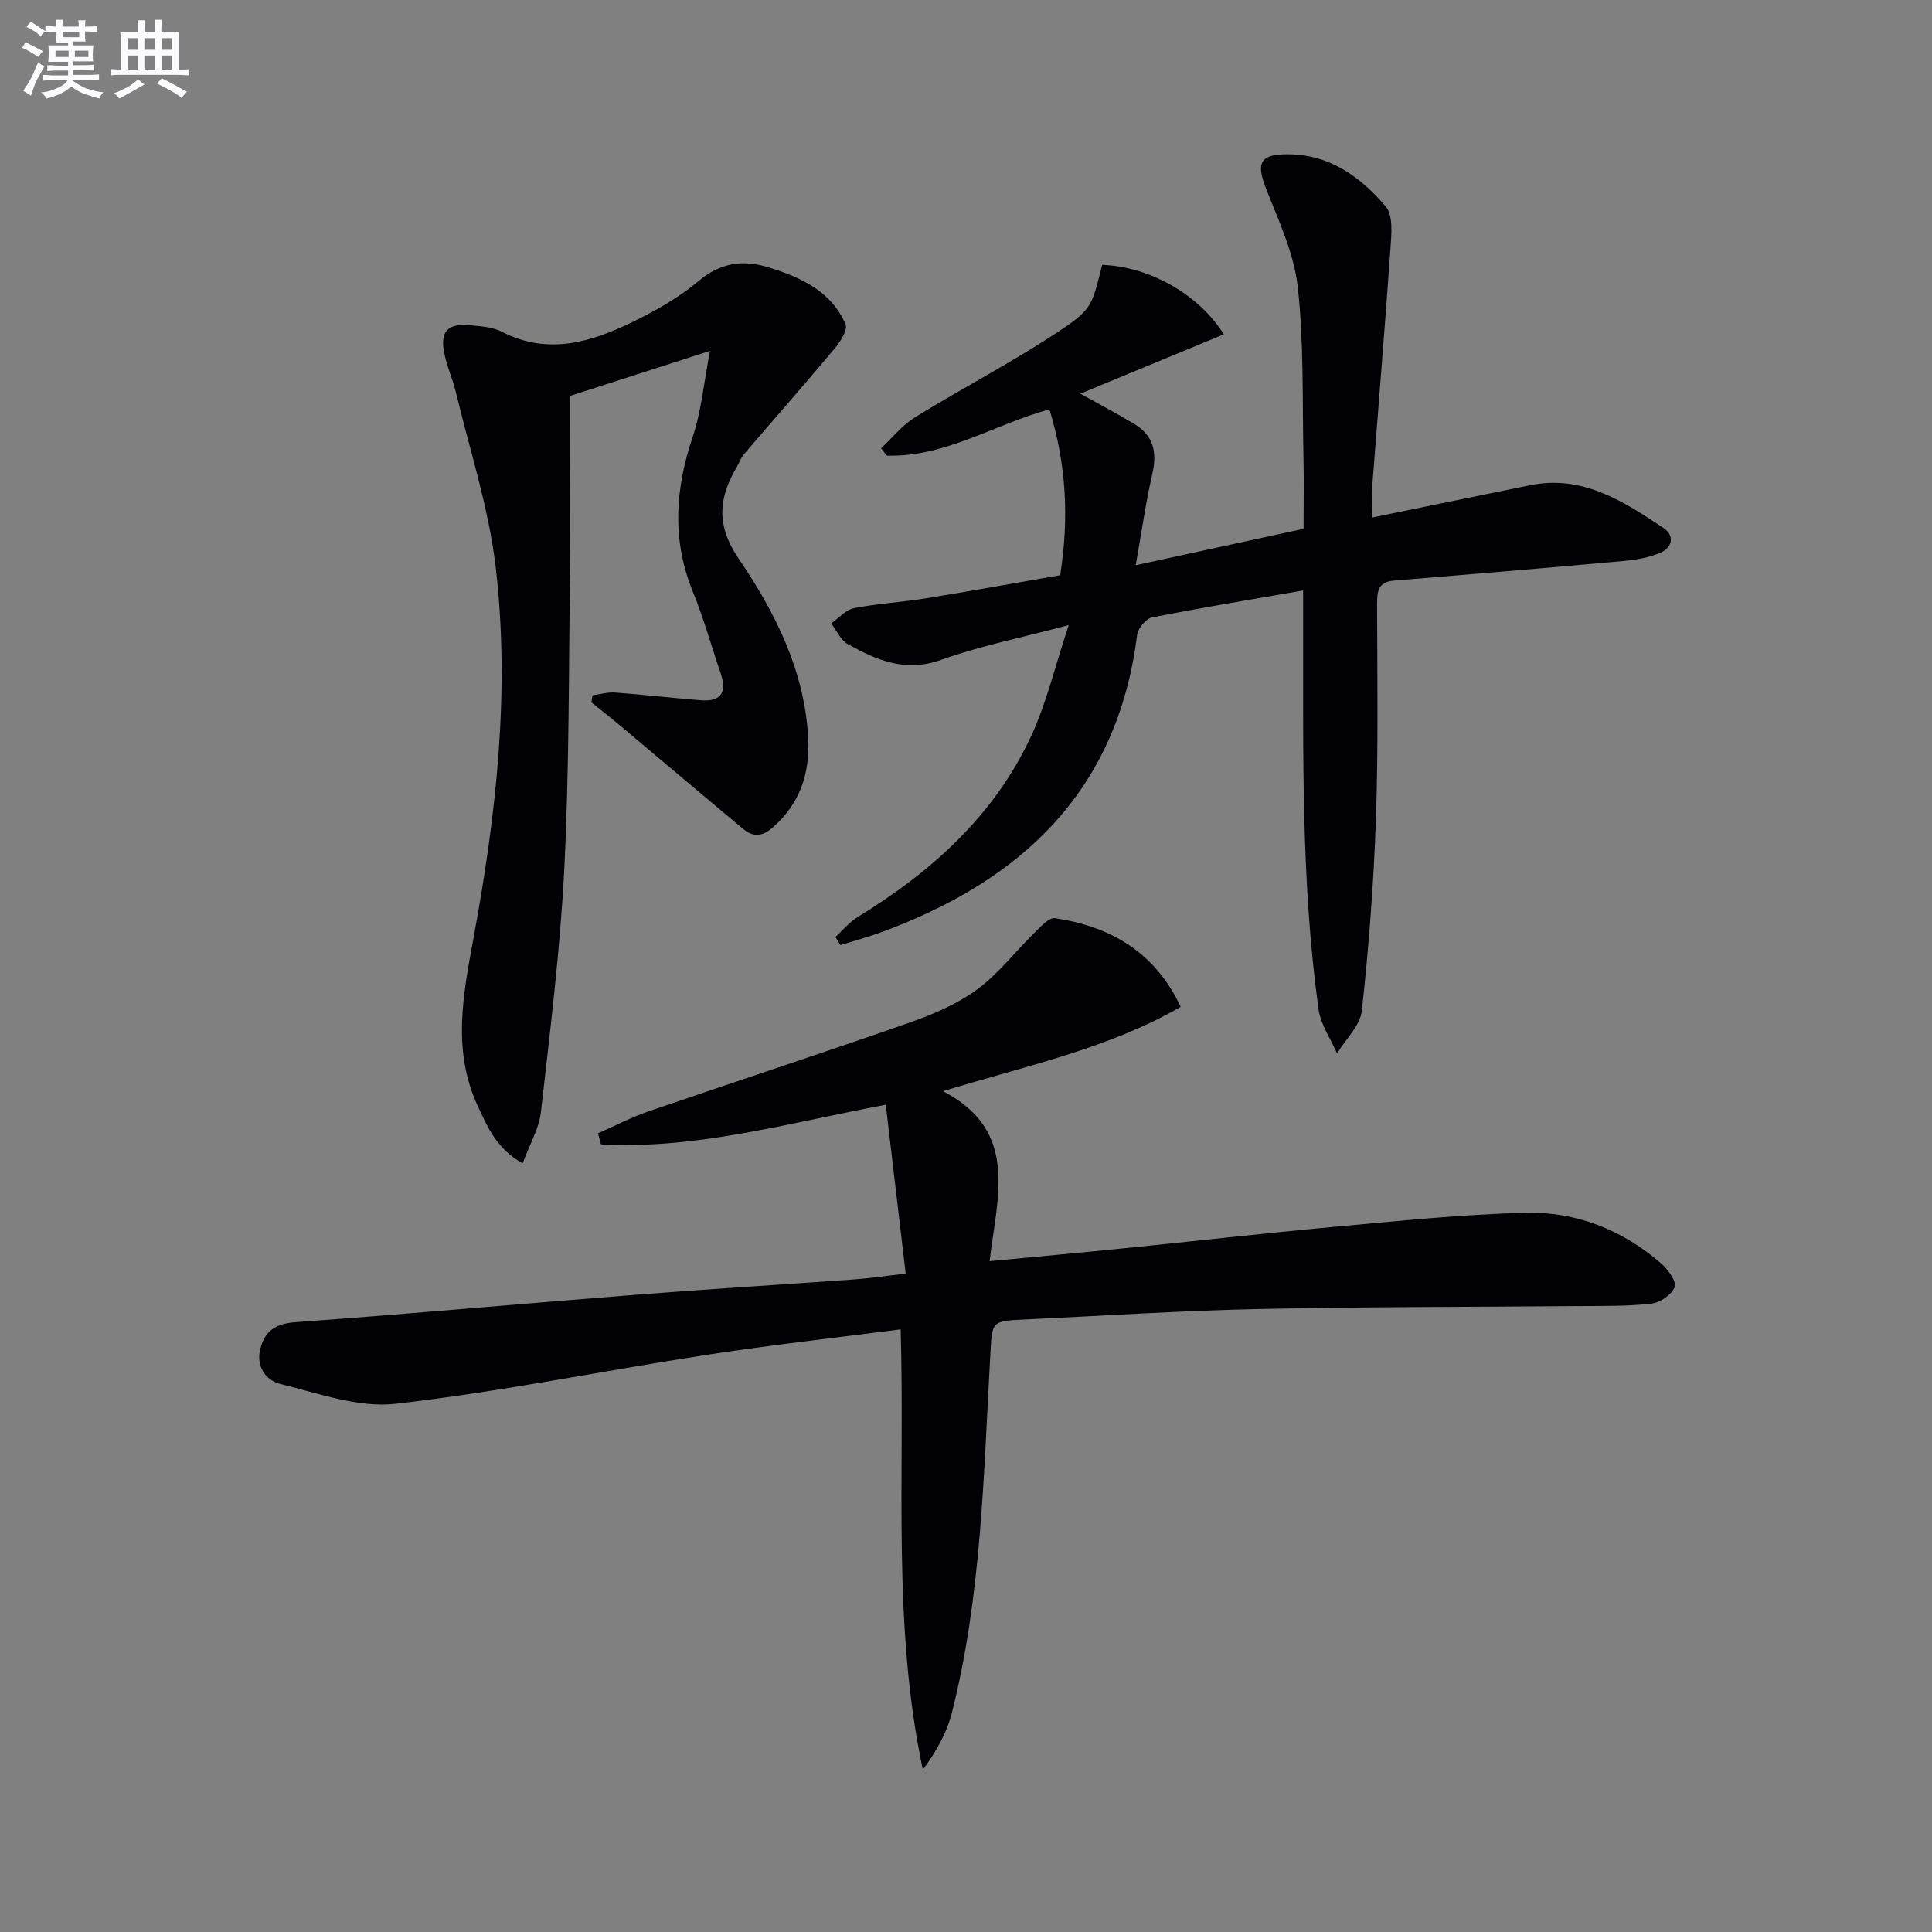 <svg enable-background="new 0 0 400 400" viewBox="0 0 400 400" xmlns="http://www.w3.org/2000/svg"><rect x="0" y="0" width="400" height="400" fill="#808080" stroke="none"/><g fill="#010105"><path d="m186.47 275.23c-13.58 1.76-26.91 3.24-40.16 5.28-21.49 3.31-42.84 7.67-64.41 10.13-7.69.88-15.93-2.17-23.76-4.07-3.13-.76-5.23-3.67-4.21-7.46.98-3.63 3.21-5.07 7.22-5.36 23.54-1.71 47.04-3.84 70.57-5.69 15.08-1.18 30.18-2.09 45.27-3.18 3.12-.23 6.22-.7 10.52-1.2-1.38-11.7-2.72-23.1-4.12-34.96-20.37 3.83-39.3 9.28-58.95 8.21-.21-.76-.43-1.53-.64-2.29 3.51-1.54 6.93-3.33 10.54-4.57 18.03-6.19 36.16-12.11 54.16-18.42 4.83-1.69 9.74-3.81 13.82-6.81 4.41-3.24 7.84-7.79 11.8-11.66 1.28-1.25 3.05-3.27 4.32-3.08 11.44 1.73 20.64 6.94 26.01 18.36-15.15 8.7-31.9 12.16-49.21 17.46 15.86 8.24 11.18 21.88 9.65 35.19 9.58-.91 18.29-1.7 26.99-2.58 14.87-1.5 29.72-3.19 44.61-4.55 13.07-1.19 26.16-2.55 39.26-2.89 10.59-.27 20.24 3.54 28.31 10.62 1.36 1.19 3.11 3.72 2.66 4.78-.66 1.59-3.03 3.22-4.83 3.42-5.07.56-10.21.46-15.33.5-22.13.2-44.27.14-66.4.62-15.96.35-31.9 1.4-47.85 2.15-7.15.33-6.88.36-7.27 7.24-1.41 24.87-1.8 49.87-7.97 74.21-1.05 4.14-3.21 8-6.01 11.76-6.39-30.19-3.67-60.56-4.59-91.16z"/><path d="m253.38 69.22c-10.21 4.22-19.96 8.26-29.7 12.29 3.76 2.1 7.55 4.09 11.21 6.3 3.98 2.4 4.7 5.91 3.68 10.34-1.36 5.91-2.2 11.95-3.43 18.87 12.23-2.65 23.16-5.03 34.75-7.54 0-4.98.09-9.93-.02-14.88-.26-11.76.11-23.59-1.19-35.24-.77-6.91-3.94-13.62-6.53-20.23-2.11-5.39-1.34-7.16 4.32-7.19 8.73-.05 15.19 4.65 20.43 10.82 1.56 1.83 1.19 5.68.99 8.56-1.16 16.57-2.54 33.13-3.81 49.7-.14 1.78-.02 3.57-.02 6.14 11.38-2.33 22.08-4.56 32.79-6.71 10.81-2.17 19.25 3.32 27.55 8.86 2.35 1.57 1.87 4.04-.62 5.12-2.35 1.01-5.03 1.48-7.61 1.71-15.86 1.44-31.73 2.77-47.61 4.07-3.21.26-3.45 2.2-3.45 4.82.03 14.83.27 29.66-.24 44.48-.45 13.26-1.47 26.53-2.91 39.72-.34 3.11-3.35 5.92-5.14 8.87-1.32-3.04-3.39-5.97-3.83-9.14-3.66-26.46-3.15-53.11-3.19-79.72 0-2.13 0-4.26 0-6.99-10.84 1.89-21.11 3.56-31.3 5.59-1.25.25-2.91 2.27-3.08 3.63-4.03 32.17-23.77 50.77-52.75 61.46-2.84 1.05-5.77 1.84-8.67 2.74-.35-.56-.69-1.12-1.04-1.67 1.52-1.39 2.87-3.06 4.59-4.12 15.33-9.4 28.39-21.07 36.02-37.67 3.13-6.81 4.87-14.26 7.7-22.79-10.04 2.67-18.46 4.34-26.46 7.21-7.37 2.64-13.31.05-19.29-3.27-1.48-.82-2.31-2.83-3.43-4.29 1.56-1.09 3-2.82 4.72-3.16 4.87-.96 9.88-1.22 14.8-2.02 9.3-1.5 18.57-3.19 27.89-4.8 1.88-12 1.24-23.07-2.23-34.34-11.43 3.13-21.62 9.96-33.68 9.58-.39-.51-.78-1.01-1.17-1.52 2.34-2.18 4.4-4.8 7.07-6.44 9.47-5.84 19.37-11 28.67-17.07 8.06-5.27 7.8-5.66 10.03-14.46 9.64.33 19.91 5.97 25.19 14.38z"/><path d="m146.99 72.65c-10.38 3.34-19.32 6.22-28.99 9.33v4.8c.01 10.33.14 20.66.01 30.99-.26 20.64-.15 41.3-1.17 61.91-.84 16.89-2.95 33.73-4.85 50.56-.39 3.43-2.33 6.68-3.78 10.62-5.45-3.07-7.26-7.51-9.26-11.8-5.4-11.55-3.07-23.14-.88-35.02 4.67-25.39 7.59-51.08 4.53-76.85-1.44-12.09-5.31-23.9-8.17-35.81-.69-2.89-1.98-5.66-2.51-8.57-.76-4.22.85-5.85 5.19-5.48 2.3.2 4.81.35 6.8 1.36 9.73 4.99 18.76 2.06 27.55-2.27 4.6-2.27 9.19-4.88 13.08-8.16 4.59-3.87 9.21-4.58 14.67-2.88 6.69 2.08 12.89 4.93 15.85 11.75.5 1.16-1.08 3.63-2.26 5.04-6.16 7.36-12.51 14.56-18.75 21.85-.64.74-.96 1.75-1.47 2.61-3.81 6.43-4.38 12.08.37 19.06 7.56 11.12 13.69 23.26 14.38 37.24.36 7.19-1.69 13.4-7.27 18.33-2.12 1.87-3.96 2.19-6.12.42-1.92-1.58-3.82-3.18-5.72-4.78-6.85-5.76-13.7-11.53-20.56-17.28-1.72-1.44-3.49-2.81-5.24-4.21.09-.49.18-.97.26-1.46 1.56-.21 3.13-.68 4.67-.57 5.93.44 11.83 1.13 17.76 1.6 4.16.33 5.44-1.63 4.11-5.53-1.93-5.65-3.52-11.43-5.77-16.94-4.39-10.75-3.67-21.24-.04-32.04 1.81-5.41 2.3-11.23 3.58-17.82z"/></g><path d="m6.8 9.5c.6.3 1.3.7 2.1 1.1-.4.4-.7.8-.9 1.2-.7-.4-1.3-.8-1.8-1.1s-1.1-.6-1.6-.8c.2-.4.5-.8.7-1.2.4.2.8.5 1.5.8zm.9 6.9c-.3.6-.5 1.1-.7 1.7s-.4 1.1-.6 1.7c-.6-.4-1.1-.7-1.6-1 .7-1 1.2-1.8 1.5-2.4.3-.5.6-1.1.8-1.7.3-.6.5-1.2.8-1.8.3.3.8.6 1.3.8-.7 1.3-1.2 2.2-1.5 2.7zm.1-11c.4.3 1 .7 1.7 1.1-.5.2-.8.6-1.1 1.1-.5-.6-1-1-1.4-1.2s-.9-.6-1.5-.8c.2-.4.5-.7.9-1.1.5.3.9.6 1.4.9zm10.5 13c1 .4 2 .6 3.1.7-.4.4-.7.8-.8 1.3-.9-.2-1.9-.6-3-.9-1-.4-2-.9-2.8-1.6-.5.4-1.1.9-1.9 1.3s-1.9.9-3.3 1.2c-.1-.3-.5-.8-1.1-1.3 1 0 2.1-.3 3.2-.8 1.2-.5 1.9-1 2.3-1.7h-3.2c-.4 0-1 0-2 .1v-1.2c1 0 1.7.1 2 .1h3.3v-1h-2.3c-.2 0-.9 0-2 .1v-1.2c1.2 0 1.9.1 2 .1h2.3v-.8h-4.1c0-.7.1-1.2.1-1.6 0-.5 0-1.1-.1-1.8h4.1v-.6h-2.5c0-.6.1-1.1.1-1.6v-.6h-.5c-.4 0-1 0-1.8.1v-1.3c1.2 0 1.9.1 2.1.1h.2c0-.3 0-.8-.1-1.4h1.4c0 .6-.1 1-.1 1.4h3.4c0-.4 0-.8-.1-1.3h1.5c0 .4-.1.9-.1 1.3.7 0 1.5 0 2.5-.1v1.2c-1 0-1.8-.1-2.5-.1v.6c0 .3 0 .8.1 1.5h-2.5v.8h4.1c0 .7-.1 1.3-.1 1.8s0 1 .1 1.5h-4.1v.8h1.4c.8 0 1.8 0 2.9-.1v1.2c-1 0-1.9-.1-2.8-.1h-1.5v1h3.2c.3 0 1 0 2.1-.1v1.2c-1.1 0-1.8-.1-2.1-.1h-3.4l-.1.1c1.4 1 2.4 1.5 3.4 1.9zm-4.1-6.6v-1.3h-2.7v1.3zm2.2-4.1v-1.1h-3.4v1.1zm1.9 4.1v-1.3h-2.8v1.3z" fill="#fbfafc"/><path d="m37 6.7v2.3 5.4c1 0 1.8 0 2.2-.1v1.3c-.6 0-1.5-.1-2.5-.1h-11.9c-.7 0-1.3 0-1.8.1v-1.3c.5 0 1.1.1 2 .1v-5.2c0-1 0-1.8-.1-2.5h3.7c0-1.3 0-2.1-.1-2.5h1.5c0 .4-.1 1.3-.1 2.5h2.2c0-1.2 0-2.1-.1-2.6h1.5c0 .4-.1 1.3-.1 2.6zm-12.3 13.7c-.3-.4-.7-.8-1.1-1.1 1.1-.4 2.1-.9 2.9-1.3.8-.5 1.5-1 2.1-1.6.4.4.9.8 1.3 1.1-2.5 1.4-4.2 2.4-5.2 2.9zm3.9-10.1v-2.4h-2.2v2.4zm0 4.1v-2.9h-2.2v2.9zm3.5-4.1v-2.4h-2.2v2.4zm0 4.1v-2.9h-2.2v2.9zm.4 2.9 1-1.1c.6.3 1.4.7 2.5 1.3s2 1.1 2.7 1.5c-.4.4-.8.8-1.1 1.3-.8-.8-2.5-1.7-5.1-3zm3.1-7v-2.4h-2.1v2.4zm0 4.1v-2.9h-2.1v2.9z" fill="#fbfafc"/></svg>